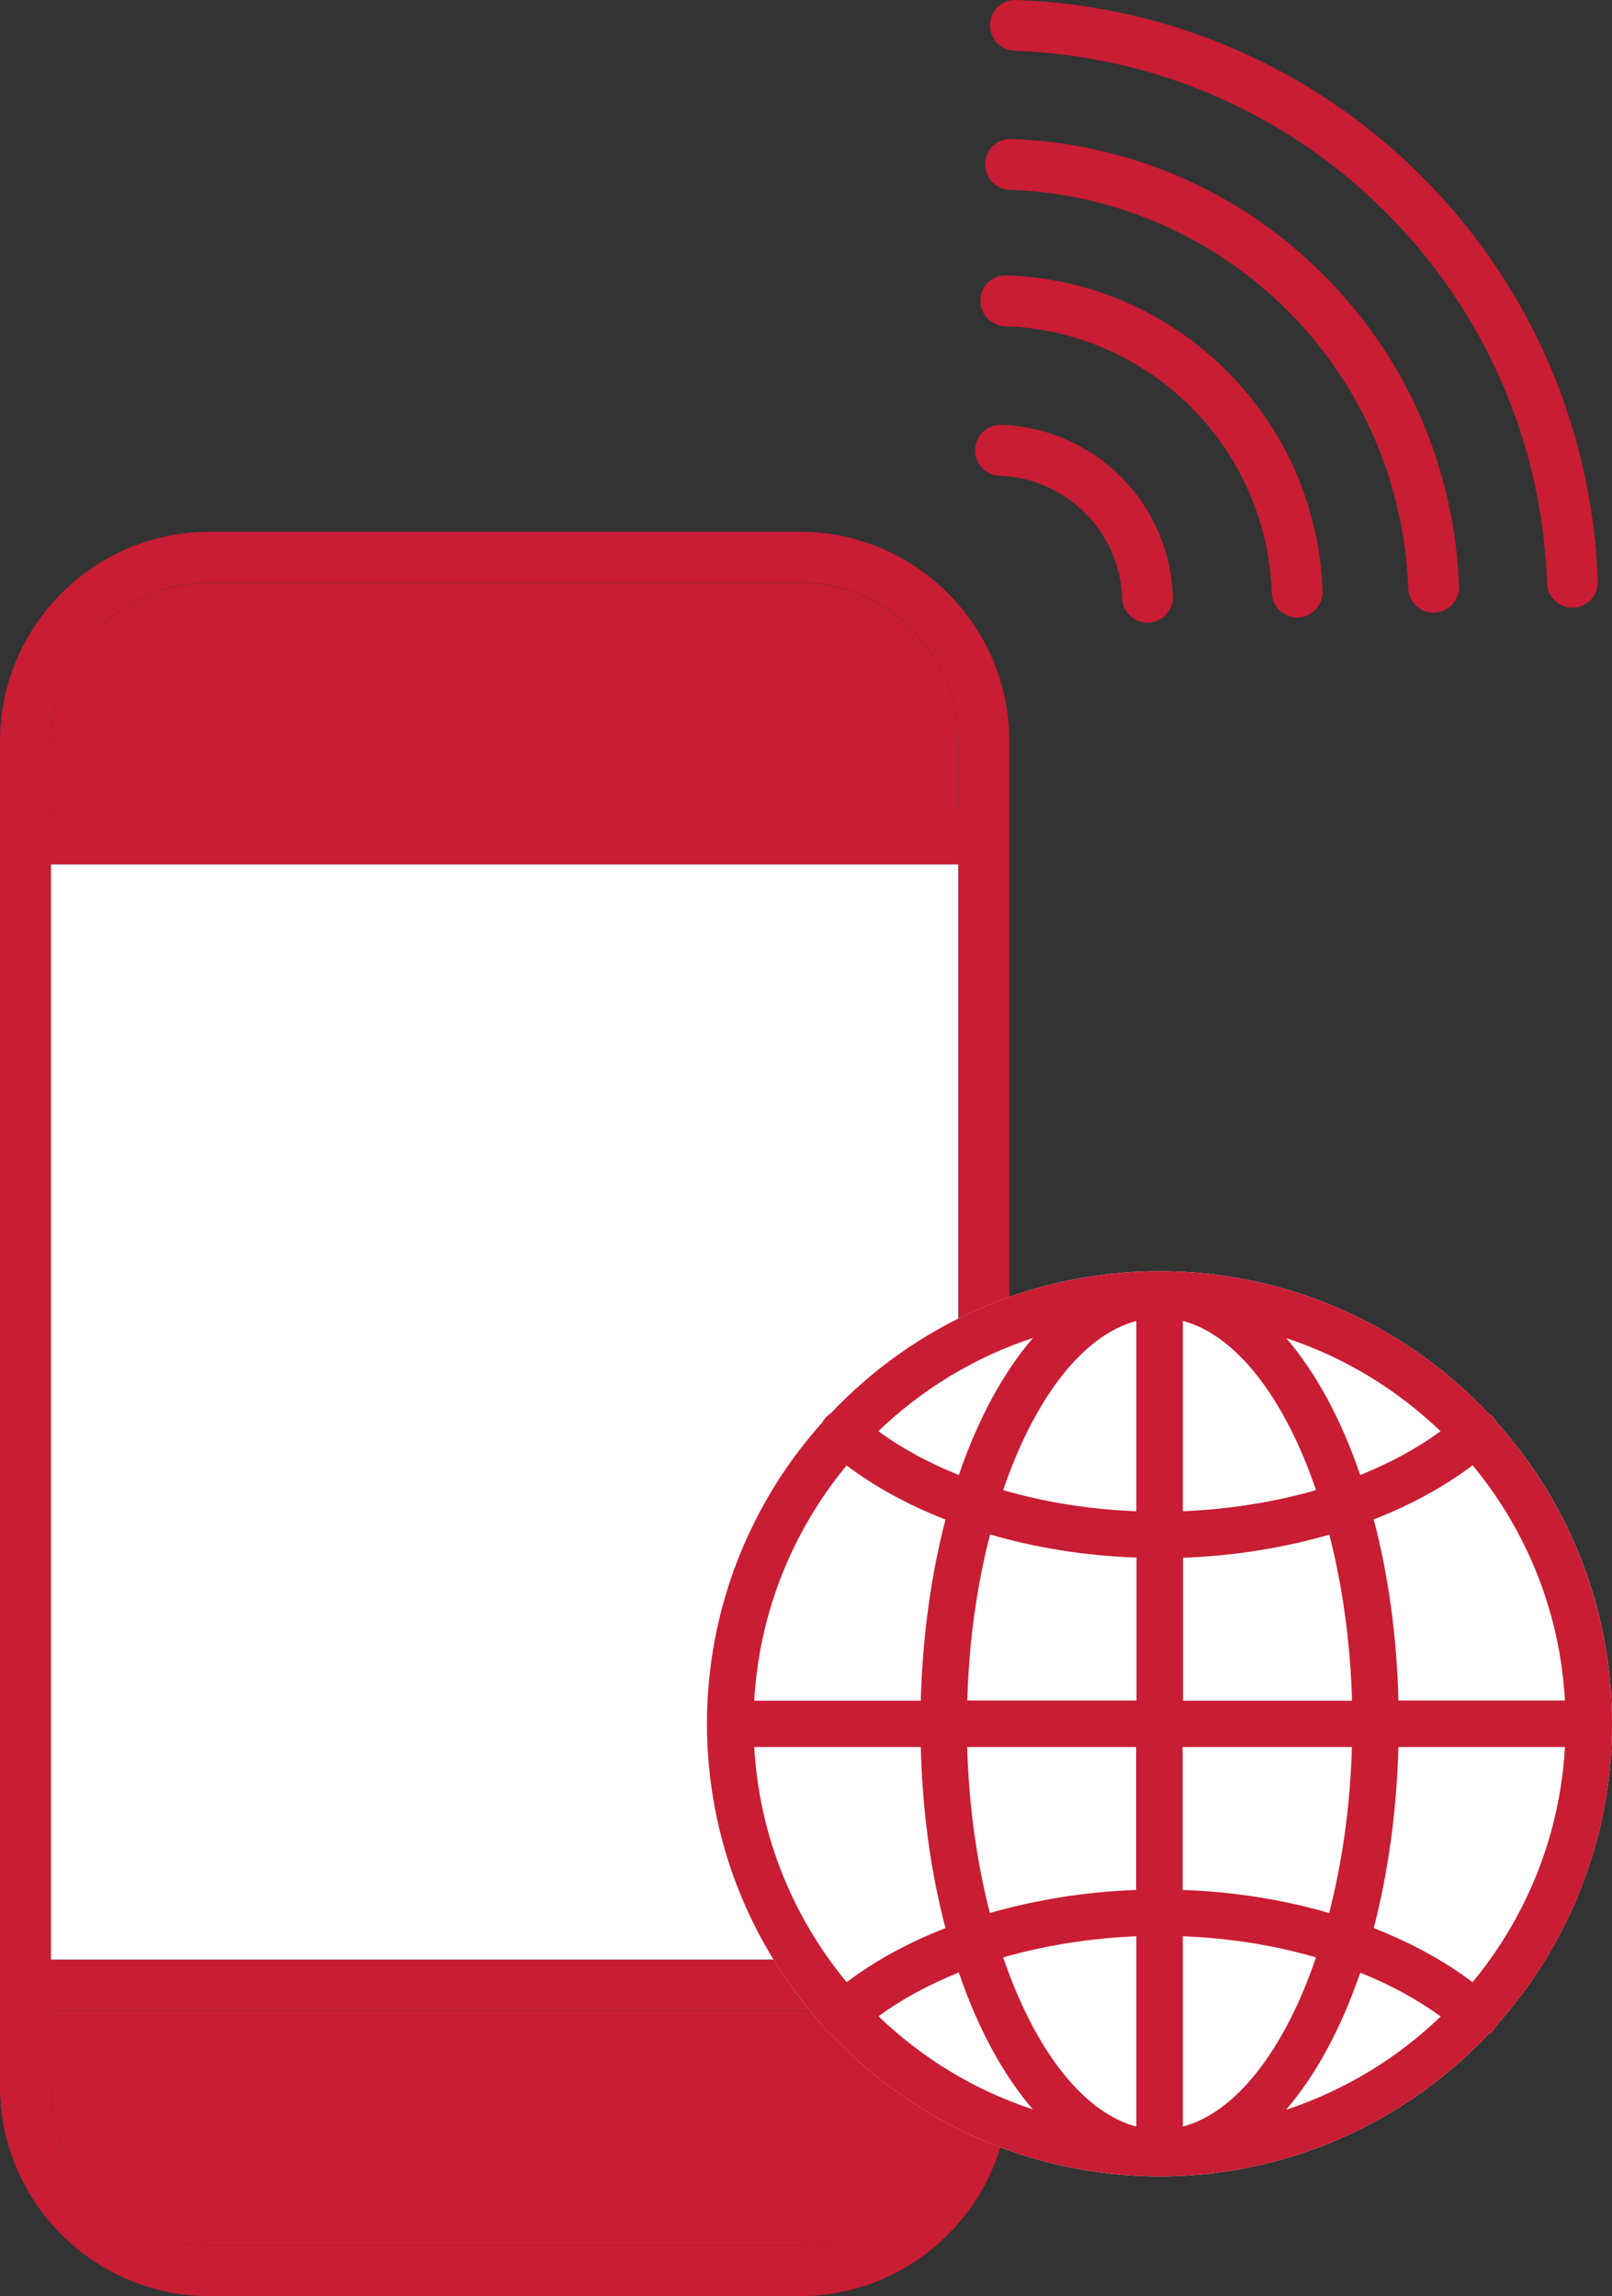 <?xml version="1.0" encoding="UTF-8"?>
<svg id="Layer_2" data-name="Layer 2" xmlns="http://www.w3.org/2000/svg" viewBox="0 0 90.79 129.33">
  <rect x="0" y="0" width="90.79" height="129.33" fill="#333333" stroke="none"/>
  <defs>
    <style>
      .cls-1 {
        fill: #fff;
      }

      .cls-2 {
        fill: #c81d33;
      }
    </style>
  </defs>
  <g id="_レイヤー_1" data-name="レイヤー 1">
    <g>
      <path class="cls-2" d="M45.04,32.82H11.81c-4.93,0-8.94,4.01-8.94,8.95v4.05h51.11v-4.05c0-4.93-4.01-8.95-8.94-8.95Z"/>
      <path class="cls-1" d="M2.87,110.38h51.11v-61.7H2.87v61.7Z"/>
      <path class="cls-2" d="M2.87,117.52c0,4.93,4.01,8.94,8.94,8.94h33.23c4.93,0,8.94-4.01,8.94-8.94v-4.27H2.87v4.27Z"/>
      <g>
        <path class="cls-2" d="M45.04,29.95H11.81c-6.51,0-11.81,5.3-11.81,11.81v75.76c0,6.51,5.3,11.81,11.81,11.81h33.23c6.51,0,11.81-5.3,11.81-11.81V41.76c0-6.51-5.3-11.81-11.81-11.81ZM53.98,117.52c0,4.93-4.01,8.94-8.94,8.94H11.81c-4.93,0-8.94-4.01-8.94-8.94v-4.27h51.11v4.27ZM53.98,110.38H2.87v-61.7h51.11v61.7ZM53.98,45.81H2.87v-4.05c0-4.93,4.01-8.95,8.94-8.95h33.23c4.93,0,8.94,4.01,8.94,8.95v4.05Z"/>
        <path class="cls-2" d="M56.4,23.94c-.79-.05-1.46.59-1.48,1.38-.03.79.59,1.46,1.38,1.48,1.81.06,3.52.81,4.81,2.09,1.28,1.28,2.03,2.99,2.09,4.8.03.77.66,1.38,1.43,1.38.02,0,.03,0,.05,0,.79-.03,1.41-.69,1.38-1.48-.09-2.54-1.13-4.93-2.93-6.73-1.8-1.8-4.19-2.84-6.73-2.93Z"/>
        <path class="cls-2" d="M56.7,15.51c-.81-.03-1.46.59-1.48,1.38-.03.79.59,1.46,1.38,1.48,3.95.14,7.67,1.76,10.47,4.55,2.8,2.8,4.42,6.52,4.56,10.48.03.77.66,1.38,1.43,1.38.02,0,.03,0,.05,0,.79-.03,1.41-.69,1.38-1.48-.16-4.68-2.08-9.09-5.39-12.4-3.32-3.32-7.72-5.23-12.4-5.39Z"/>
        <path class="cls-2" d="M56.97,7.83c-.8-.05-1.46.59-1.48,1.38-.03.79.59,1.46,1.38,1.48,5.9.21,11.46,2.62,15.64,6.8,4.18,4.18,6.59,9.73,6.8,15.64.03.77.66,1.38,1.43,1.38.02,0,.03,0,.05,0,.79-.03,1.41-.69,1.38-1.48-.23-6.63-2.94-12.87-7.64-17.56-4.69-4.7-10.93-7.41-17.56-7.64Z"/>
        <path class="cls-2" d="M80.07,9.93C73.97,3.83,65.86.3,57.24,0c-.8-.03-1.46.59-1.48,1.38-.03.79.59,1.46,1.38,1.48,7.89.28,15.32,3.5,20.9,9.09,5.59,5.59,8.82,13.01,9.09,20.9.03.77.66,1.38,1.43,1.38.02,0,.03,0,.05,0,.79-.03,1.41-.69,1.38-1.48-.3-8.62-3.83-16.73-9.93-22.83Z"/>
      </g>
      <path class="cls-2" d="M84.11,79.84c-.09-.1-.18-.17-.29-.24-4.65-4.92-11.23-8-18.51-8s-13.86,3.08-18.51,8c-.1.07-.2.14-.29.24-.07.08-.13.17-.18.26-4.04,4.51-6.51,10.47-6.51,16.99s2.47,12.48,6.51,16.99c.05.09.1.18.18.26.09.1.18.17.29.24,4.65,4.92,11.23,8,18.51,8s13.86-3.08,18.51-8c.1-.06.2-.14.29-.24.07-.08.13-.17.17-.26,4.05-4.51,6.51-10.47,6.51-16.99s-2.47-12.48-6.51-16.99c-.05-.09-.1-.18-.17-.26Z"/>
      <g>
        <path class="cls-2" d="M64,119.78v-10.72c-2.63.1-5.17.51-7.5,1.19,1.74,5.11,4.45,8.72,7.5,9.53Z"/>
        <path class="cls-2" d="M55.76,107.75c2.58-.75,5.37-1.2,8.25-1.3v-8.05h-9.52c.09,3.34.55,6.51,1.28,9.35Z"/>
        <path class="cls-2" d="M54.48,95.78h9.52v-8.05c-2.88-.1-5.67-.56-8.25-1.3-.73,2.84-1.18,6.01-1.28,9.35Z"/>
        <path class="cls-2" d="M56.5,83.94c2.33.67,4.87,1.08,7.5,1.19v-10.72c-3.05.81-5.76,4.42-7.5,9.53Z"/>
        <path class="cls-2" d="M58.17,75.37c-3.29,1.08-6.25,2.9-8.7,5.25,1.31.96,2.84,1.79,4.53,2.47,1.07-3.13,2.49-5.76,4.17-7.71Z"/>
        <path class="cls-2" d="M81.14,80.61c-2.44-2.35-5.41-4.16-8.7-5.25,1.68,1.95,3.1,4.59,4.17,7.71,1.69-.68,3.21-1.5,4.53-2.47Z"/>
        <path class="cls-2" d="M49.47,113.57c2.44,2.35,5.41,4.16,8.7,5.25-1.68-1.95-3.1-4.59-4.17-7.71-1.69.68-3.21,1.5-4.53,2.47Z"/>
        <path class="cls-2" d="M53.25,85.59c-2.08-.81-3.97-1.84-5.57-3.05-3.01,3.64-4.92,8.23-5.2,13.25h9.38c.09-3.68.58-7.12,1.39-10.2Z"/>
        <path class="cls-2" d="M51.86,98.4h-9.38c.28,5.01,2.19,9.6,5.2,13.24,1.6-1.21,3.48-2.23,5.57-3.05-.8-3.08-1.29-6.52-1.39-10.2Z"/>
        <path class="cls-2" d="M77.37,108.6c2.08.81,3.97,1.84,5.57,3.05,3.01-3.64,4.92-8.23,5.2-13.24h-9.38c-.09,3.68-.58,7.12-1.39,10.2Z"/>
        <path class="cls-1" d="M84.28,114.08c-.05.09-.1.18-.17.26-.08.1-.18.17-.29.24-4.65,4.92-11.23,8-18.51,8s-13.86-3.08-18.51-8c-.1-.07-.2-.14-.29-.24-.07-.08-.13-.17-.18-.26-4.04-4.51-6.51-10.47-6.51-16.99s2.47-12.48,6.51-16.99c.05-.09.1-.18.18-.26.09-.1.18-.17.29-.24,4.65-4.92,11.23-8,18.51-8s13.86,3.08,18.51,8c.1.06.2.14.29.24.07.08.13.17.17.26,4.05,4.51,6.51,10.47,6.51,16.99s-2.47,12.48-6.51,16.99Z"/>
        <path class="cls-2" d="M84.11,79.84c-.09-.1-.18-.17-.29-.24-4.65-4.92-11.23-8-18.51-8s-13.86,3.08-18.51,8c-.1.07-.2.14-.29.24-.07.08-.13.17-.18.26-4.04,4.51-6.51,10.47-6.51,16.99s2.47,12.48,6.51,16.99c.05.09.1.18.18.26.09.1.18.17.29.24,4.65,4.92,11.23,8,18.51,8s13.86-3.08,18.51-8c.1-.06.2-.14.29-.24.07-.08.13-.17.17-.26,4.05-4.51,6.51-10.47,6.51-16.99s-2.47-12.48-6.51-16.99c-.05-.09-.1-.18-.17-.26ZM58.17,75.37c-1.68,1.95-3.1,4.59-4.17,7.71-1.69-.68-3.21-1.5-4.53-2.47,2.44-2.35,5.41-4.16,8.7-5.25ZM47.68,82.54c1.6,1.21,3.48,2.23,5.57,3.05-.8,3.08-1.29,6.52-1.39,10.2h-9.38c.28-5.01,2.19-9.6,5.2-13.25ZM47.68,111.64c-3.01-3.64-4.92-8.23-5.2-13.24h9.38c.09,3.68.58,7.12,1.39,10.2-2.08.81-3.97,1.84-5.57,3.05ZM49.47,113.57c1.31-.96,2.84-1.79,4.53-2.47,1.07,3.13,2.49,5.76,4.17,7.71-3.29-1.08-6.26-2.9-8.7-5.25ZM64,119.78c-3.05-.81-5.76-4.42-7.5-9.53,2.33-.67,4.87-1.08,7.5-1.19v10.72ZM64,106.45c-2.88.1-5.67.56-8.25,1.3-.73-2.84-1.18-6.01-1.28-9.35h9.52v8.05ZM64,95.78h-9.52c.09-3.34.55-6.51,1.28-9.35,2.58.75,5.37,1.2,8.25,1.3v8.05ZM64,85.12c-2.63-.1-5.17-.51-7.5-1.19,1.74-5.11,4.45-8.72,7.5-9.53v10.72ZM81.14,80.61c-1.31.96-2.84,1.79-4.53,2.47-1.07-3.13-2.49-5.76-4.17-7.71,3.29,1.08,6.25,2.9,8.7,5.25ZM66.62,74.4c3.05.81,5.76,4.42,7.5,9.53-2.33.67-4.87,1.08-7.5,1.19v-10.72ZM66.62,87.74c2.88-.1,5.67-.56,8.25-1.3.73,2.84,1.18,6.01,1.28,9.35h-9.52v-8.05ZM66.62,98.4h9.52c-.09,3.34-.55,6.51-1.28,9.35-2.58-.75-5.37-1.2-8.25-1.3v-8.05ZM66.62,119.78v-10.72c2.63.1,5.17.51,7.5,1.19-1.74,5.11-4.45,8.72-7.5,9.53ZM72.44,118.82c1.68-1.95,3.1-4.59,4.17-7.71,1.69.68,3.21,1.5,4.53,2.47-2.44,2.35-5.41,4.16-8.7,5.25ZM82.94,111.65c-1.6-1.21-3.48-2.23-5.57-3.05.8-3.08,1.29-6.52,1.39-10.2h9.38c-.28,5.01-2.19,9.6-5.2,13.24ZM78.76,95.78c-.09-3.68-.58-7.12-1.39-10.2,2.08-.81,3.97-1.84,5.57-3.05,3.01,3.64,4.92,8.23,5.2,13.25h-9.38Z"/>
      </g>
    </g>
  </g>
</svg>